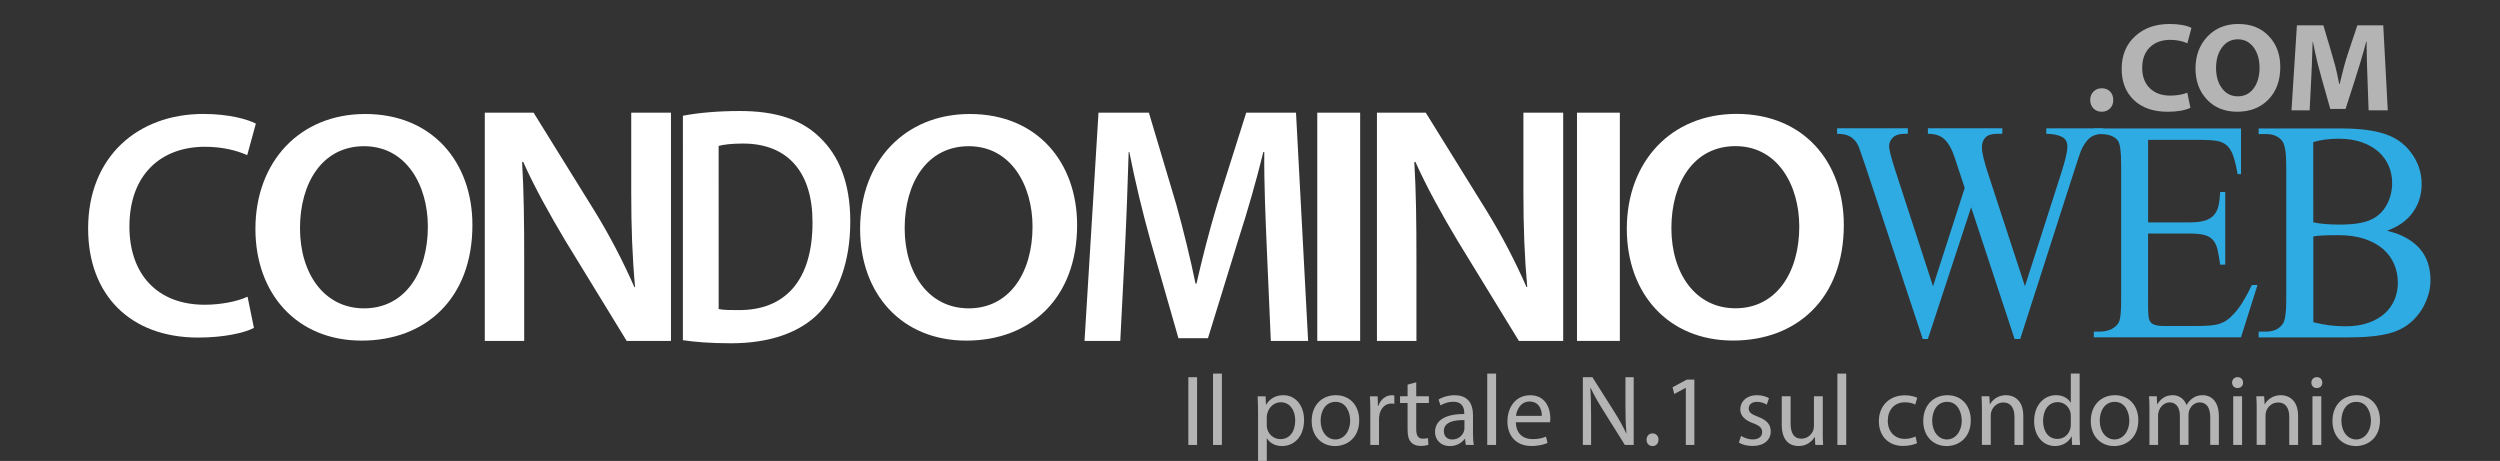 <?xml version="1.0" encoding="UTF-8"?>
<!-- Generator: Adobe Illustrator 15.1.0, SVG Export Plug-In . SVG Version: 6.00 Build 0)  -->
<!DOCTYPE svg PUBLIC "-//W3C//DTD SVG 1.1//EN" "http://www.w3.org/Graphics/SVG/1.1/DTD/svg11.dtd">
<svg version="1.1" id="Livello_1" xmlns="http://www.w3.org/2000/svg" xmlns:xlink="http://www.w3.org/1999/xlink" x="0px" y="0px" width="320px" height="59px" viewBox="0 0 320 59" enable-background="new 0 0 320 59.5" xml:space="preserve">
<rect x="0" y="0" width="320" height="59" fill="#333333" stroke="none"/>
<g>
	<path fill="#B5B4B4" d="M270.499,12.799c0,0.441-0.14,0.802-0.414,1.082c-0.274,0.279-0.633,0.42-1.067,0.42   c-0.429,0-0.783-0.142-1.059-0.423c-0.271-0.283-0.412-0.642-0.412-1.078s0.143-0.795,0.419-1.078   c0.279-0.282,0.636-0.424,1.067-0.424c0.438,0,0.791,0.141,1.063,0.42C270.363,11.998,270.499,12.357,270.499,12.799z"/>
	<path fill="#B5B4B4" d="M279.979,11.865l0.394,1.938c-0.74,0.333-1.72,0.501-2.92,0.501c-1.832,0-3.271-0.5-4.316-1.497   c-1.045-0.998-1.563-2.323-1.563-3.976c0-1.743,0.568-3.14,1.713-4.188c1.139-1.05,2.607-1.573,4.402-1.573   c1.207,0,2.146,0.166,2.817,0.498l-0.521,1.969c-0.668-0.29-1.401-0.435-2.189-0.435c-1.095,0-1.962,0.318-2.617,0.953   c-0.648,0.636-0.978,1.512-0.978,2.631c0,1.092,0.323,1.958,0.963,2.594c0.646,0.638,1.524,0.958,2.649,0.958   C278.611,12.233,279.341,12.111,279.979,11.865z"/>
	<path fill="#B5B4B4" d="M291.877,8.586c0,1.727-0.509,3.111-1.52,4.152c-1.012,1.042-2.351,1.563-3.996,1.563   c-1.604,0-2.896-0.521-3.866-1.554c-0.979-1.036-1.472-2.362-1.472-3.984c0-1.656,0.519-3.02,1.533-4.089   c1.021-1.072,2.338-1.606,3.948-1.606c1.622,0,2.923,0.517,3.901,1.548C291.391,5.649,291.877,6.972,291.877,8.586z M283.654,8.698   c0,1.065,0.256,1.938,0.77,2.615c0.51,0.679,1.178,1.018,2.006,1.018c0.848,0,1.527-0.337,2.031-1.009   c0.505-0.673,0.76-1.56,0.76-2.657c0-1.054-0.255-1.924-0.763-2.607c-0.515-0.684-1.183-1.025-2.015-1.025   c-0.84,0-1.514,0.345-2.021,1.029C283.91,6.751,283.654,7.628,283.654,8.698z"/>
	<path fill="#B5B4B4" d="M303.182,14.123c-0.173-4.317-0.258-7.241-0.258-8.781h-0.054c-0.265,1.157-1.146,4.025-2.641,8.604h-1.953   c-0.898-3.157-1.438-5.096-1.614-5.812c-0.178-0.716-0.382-1.647-0.612-2.793h-0.032c-0.067,2.174-0.125,3.741-0.178,4.699   l-0.207,4.082h-2.322l0.693-10.88h3.387c0.831,2.777,1.331,4.495,1.509,5.153c0.171,0.659,0.341,1.443,0.513,2.354h0.063   c0.399-1.686,0.737-2.946,1.021-3.785l1.244-3.721h3.316l0.578,10.88H303.182z"/>
</g>
<g>
	<g>
		<g>
			<path fill="#FFFFFF" d="M32.503,41.973c-1.187,0.619-3.81,1.236-7.127,1.236c-8.769,0-14.096-5.52-14.096-13.962     c0-9.143,6.311-14.662,14.75-14.662c3.318,0,5.694,0.701,6.72,1.235l-1.105,4.036c-1.312-0.577-3.114-1.069-5.411-1.069     c-5.611,0-9.669,3.541-9.669,10.211c0,6.094,3.565,10.008,9.629,10.008c2.049,0,4.18-0.41,5.492-1.029L32.503,41.973z"/>
		</g>
		<g>
			<path fill="#FFFFFF" d="M60.469,28.8c0,9.421-6.011,14.798-14.173,14.798c-8.337,0-13.602-6.043-13.602-14.293     c0-8.628,5.705-14.713,14.041-14.713C55.381,14.586,60.469,20.798,60.469,28.8z M38.399,29.216c0,5.71,3.026,10.253,8.205,10.253     c5.222,0,8.162-4.586,8.162-10.462c0-5.293-2.764-10.293-8.162-10.293C41.251,18.712,38.399,23.423,38.399,29.216z"/>
		</g>
		<g>
			<path fill="#FFFFFF" d="M62.053,43.639V14.425H68.3l7.767,12.522c2.007,3.252,3.747,6.635,5.13,9.799h0.091     c-0.358-3.902-0.49-7.674-0.49-12.135V14.425h5.086v29.214h-5.667l-7.855-12.832c-1.917-3.207-3.928-6.803-5.399-10.099     l-0.134,0.045c0.225,3.769,0.268,7.627,0.268,12.438v10.447H62.053L62.053,43.639z"/>
		</g>
		<g>
			<path fill="#FFFFFF" d="M87.412,14.815c2.01-0.39,4.576-0.606,7.289-0.606c4.689,0,7.926,1.126,10.231,3.379     c2.417,2.297,3.904,5.766,3.904,10.748c0,5.201-1.522,9.104-3.904,11.616c-2.492,2.644-6.472,3.987-11.344,3.987     c-2.676,0-4.688-0.172-6.177-0.395L87.412,14.815L87.412,14.815z M91.988,39.561c0.631,0.131,1.599,0.131,2.529,0.131     c5.95,0.047,9.483-3.77,9.483-11.178c0.039-6.457-3.163-10.14-8.889-10.14c-1.451,0-2.493,0.128-3.125,0.303L91.988,39.561     L91.988,39.561z"/>
		</g>
		<g>
			<path fill="#FFFFFF" d="M162.148,31.717c-0.16-3.771-0.359-8.322-0.319-12.266h-0.121c-0.872,3.554-1.991,7.498-3.187,11.182     l-3.901,12.656h-3.78l-3.58-12.482c-1.037-3.728-1.994-7.715-2.709-11.354h-0.081c-0.118,3.813-0.278,8.451-0.476,12.438     l-0.6,11.748h-4.575l1.789-29.215h6.45l3.504,11.746c0.953,3.423,1.793,6.891,2.469,10.141h0.119     c0.713-3.162,1.633-6.758,2.665-10.186l3.702-11.702h6.372l1.551,29.214h-4.774L162.148,31.717z"/>
		</g>
		<g>
			<path fill="#FFFFFF" d="M174.1,14.423v29.212h-5.488V14.423H174.1z"/>
		</g>
		<g>
			<path fill="#FFFFFF" d="M176.249,43.639V14.425h6.249l7.766,12.522c2.008,3.252,3.75,6.635,5.131,9.799h0.092     c-0.354-3.902-0.491-7.674-0.491-12.135V14.425h5.092v29.214h-5.669l-7.854-12.832c-1.922-3.207-3.928-6.803-5.399-10.099     l-0.134,0.045c0.228,3.769,0.271,7.627,0.271,12.438v10.447H176.249L176.249,43.639z"/>
		</g>
		<g>
			<path fill="#FFFFFF" d="M207.341,14.423v29.212h-5.487V14.423H207.341z"/>
		</g>
		<g>
			<path fill="#FFFFFF" d="M137.87,28.8c0,9.421-6.016,14.798-14.176,14.798c-8.334,0-13.6-6.043-13.6-14.293     c0-8.628,5.705-14.713,14.041-14.713C132.778,14.586,137.87,20.798,137.87,28.8z M115.798,29.216     c0,5.71,3.027,10.253,8.203,10.253c5.222,0,8.163-4.586,8.163-10.462c0-5.293-2.764-10.293-8.163-10.293     C118.65,18.712,115.798,23.423,115.798,29.216z"/>
		</g>
		<g>
			<path fill="#FFFFFF" d="M236.008,28.792c0,9.419-6.014,14.798-14.174,14.798c-8.336,0-13.602-6.045-13.602-14.299     c0-8.626,5.703-14.713,14.039-14.713C230.918,14.578,236.008,20.789,236.008,28.792z M213.938,29.208     c0,5.711,3.026,10.252,8.203,10.252c5.226,0,8.166-4.584,8.166-10.46c0-5.293-2.768-10.295-8.166-10.295     C216.789,18.704,213.938,23.416,213.938,29.208z"/>
		</g>
	</g>
	<g>
		<g>
			<path fill="#2EABE2" d="M269.23,16.429v0.704c-0.625,0-1.145,0.125-1.537,0.376c-0.402,0.25-0.782,0.712-1.146,1.387     c-0.117,0.221-0.271,0.6-0.447,1.141c-0.182,0.542-0.412,1.242-0.688,2.104l-6.826,21.251h-0.717l-5.563-16.856l-5.539,16.856     h-0.656l-7.26-21.917c-0.274-0.815-0.5-1.461-0.668-1.939c-0.164-0.478-0.287-0.795-0.356-0.953     c-0.248-0.485-0.576-0.85-0.992-1.093c-0.416-0.244-0.978-0.364-1.688-0.364v-0.706h9.053v0.706h-0.416     c-0.657,0-1.151,0.155-1.479,0.469c-0.336,0.313-0.502,0.691-0.502,1.128c0,0.423,0.27,1.466,0.807,3.128l4.818,14.791     l4.055-12.582l-1.312-3.974c-0.306-0.94-0.708-1.669-1.209-2.187c-0.502-0.518-1.229-0.775-2.19-0.775V16.42h9.526v0.706h-0.655     c-0.695,0-1.195,0.155-1.506,0.469c-0.306,0.313-0.453,0.737-0.453,1.271c0,0.645,0.271,1.794,0.823,3.455l4.688,14.32     l4.646-14.504c0.521-1.614,0.784-2.736,0.784-3.363s-0.258-1.059-0.773-1.294c-0.518-0.233-1.156-0.35-1.928-0.35v-0.705h7.313     v0.003L269.23,16.429L269.23,16.429z"/>
		</g>
		<g>
			<path fill="#2EABE2" d="M274.956,17.901v10.562h5.364c0.785,0,1.418-0.074,1.91-0.227c0.481-0.15,0.873-0.385,1.149-0.701     c0.283-0.319,0.479-0.719,0.593-1.205c0.104-0.484,0.178-1.066,0.209-1.753h0.65v9.3h-0.65c-0.104-0.746-0.216-1.374-0.324-1.885     c-0.121-0.51-0.303-0.918-0.561-1.227c-0.257-0.313-0.613-0.537-1.081-0.67c-0.465-0.137-1.096-0.201-1.896-0.201h-5.366v8.818     c0,1.19,0.045,1.92,0.132,2.17c0.045,0.13,0.104,0.242,0.188,0.349c0.082,0.104,0.188,0.188,0.326,0.265     c0.137,0.073,0.313,0.126,0.539,0.168c0.217,0.039,0.494,0.063,0.85,0.063h4.142c0.697,0,1.285-0.021,1.769-0.063     c0.478-0.039,0.896-0.119,1.244-0.235c0.351-0.121,0.66-0.279,0.938-0.478c0.271-0.195,0.563-0.466,0.869-0.802     c0.729-0.762,1.487-1.985,2.29-3.672h0.723l-2.115,6.701h-18.84v-0.736h0.854c0.229,0,0.476-0.026,0.729-0.084     c0.255-0.06,0.491-0.144,0.709-0.25c0.22-0.113,0.414-0.254,0.595-0.43c0.17-0.175,0.306-0.382,0.39-0.619     c0.146-0.416,0.221-1.281,0.221-2.604v-17.36c0-0.841-0.034-1.529-0.106-2.063c-0.073-0.53-0.188-0.894-0.353-1.084     c-0.438-0.523-1.164-0.787-2.182-0.787h-0.853v-0.715h18.84v5.84h-0.438c-0.173-0.969-0.354-1.745-0.556-2.324     c-0.195-0.579-0.467-1.025-0.811-1.335c-0.339-0.31-0.779-0.509-1.316-0.595c-0.535-0.086-1.223-0.131-2.053-0.131H274.956     L274.956,17.901z"/>
		</g>
		<g>
			<path fill="#2EABE2" d="M305.543,29.536c1.004,0.237,1.858,0.563,2.563,0.979c0.701,0.407,1.276,0.889,1.721,1.43     c0.445,0.541,0.769,1.146,0.972,1.813c0.202,0.67,0.305,1.367,0.305,2.1c0,0.67-0.102,1.328-0.305,1.979     c-0.205,0.647-0.492,1.271-0.856,1.851c-0.375,0.58-0.821,1.104-1.355,1.563c-0.528,0.46-1.128,0.824-1.799,1.099     c-1.354,0.562-3.4,0.834-6.149,0.834h-11.529v-0.738h0.918c1.027,0,1.766-0.354,2.199-1.051c0.274-0.439,0.412-1.418,0.412-2.935     V21.165c0-1.621-0.174-2.663-0.521-3.124c-0.447-0.587-1.147-0.882-2.092-0.882h-0.918v-0.716h10.57     c1.192,0,2.25,0.061,3.172,0.18c0.928,0.119,1.738,0.298,2.445,0.536c0.704,0.24,1.317,0.546,1.841,0.918     c0.522,0.375,0.988,0.822,1.396,1.347c0.965,1.241,1.438,2.625,1.438,4.148c0,1.351-0.374,2.553-1.122,3.603     C308.099,28.225,306.997,29.012,305.543,29.536z M296.1,28.461c0.892,0.191,2.021,0.285,3.403,0.285     c1.731,0,3.055-0.205,3.968-0.619c0.89-0.412,1.563-1.049,2.029-1.906c0.466-0.859,0.696-1.798,0.696-2.816     c0-0.76-0.148-1.484-0.438-2.167c-0.291-0.685-0.725-1.285-1.296-1.801c-0.575-0.516-1.293-0.926-2.147-1.228     c-0.858-0.301-1.851-0.453-2.968-0.453c-1.209,0-2.29,0.145-3.251,0.429L296.1,28.461L296.1,28.461z M296.1,41.244     c1.369,0.35,2.743,0.523,4.121,0.523c1.104,0,2.075-0.147,2.914-0.438c0.835-0.296,1.529-0.692,2.092-1.192     c0.563-0.504,0.979-1.091,1.268-1.768c0.285-0.676,0.428-1.402,0.428-2.184c0-0.848-0.156-1.633-0.473-2.373     c-0.313-0.737-0.783-1.383-1.416-1.934c-0.632-0.549-1.426-0.979-2.377-1.301c-0.953-0.314-2.074-0.479-3.366-0.479     c-0.742,0-1.376,0.016-1.91,0.037c-0.524,0.022-0.954,0.067-1.274,0.127v10.979L296.1,41.244L296.1,41.244z"/>
		</g>
	</g>
</g>
<g>
	<path fill="#B5B4B4" d="M153.226,48.283v8.67h-1.119v-8.67H153.226z"/>
	<path fill="#B5B4B4" d="M155.269,47.82h1.132v9.133h-1.132V47.82z"/>
	<path fill="#B5B4B4" d="M161.029,52.76c0-0.798-0.026-1.439-0.053-2.031h1.017l0.052,1.066h0.025   c0.464-0.759,1.195-1.209,2.213-1.209c1.505,0,2.637,1.273,2.637,3.164c0,2.238-1.363,3.346-2.83,3.346   c-0.822,0-1.543-0.361-1.916-0.979h-0.025V59.5h-1.119V52.76L161.029,52.76z M162.146,54.419c0,0.167,0.024,0.321,0.053,0.463   c0.205,0.785,0.888,1.325,1.697,1.325c1.194,0,1.892-0.979,1.892-2.404c0-1.248-0.656-2.316-1.853-2.316   c-0.771,0-1.492,0.556-1.711,1.402c-0.039,0.143-0.078,0.309-0.078,0.463V54.419z"/>
	<path fill="#B5B4B4" d="M173.979,53.789c0,2.302-1.595,3.307-3.101,3.307c-1.685,0-2.983-1.236-2.983-3.203   c0-2.084,1.363-3.307,3.088-3.307C172.77,50.586,173.979,51.885,173.979,53.789z M169.039,53.854c0,1.363,0.784,2.396,1.891,2.396   c1.082,0,1.891-1.019,1.891-2.419c0-1.057-0.524-2.395-1.862-2.395S169.039,52.67,169.039,53.854z"/>
	<path fill="#B5B4B4" d="M175.402,52.67c0-0.732-0.014-1.363-0.053-1.941h0.988l0.039,1.224h0.053   c0.281-0.839,0.965-1.363,1.725-1.363c0.129,0,0.219,0.015,0.322,0.038v1.066c-0.117-0.024-0.231-0.039-0.39-0.039   c-0.797,0-1.36,0.604-1.521,1.453c-0.022,0.154-0.051,0.334-0.051,0.527v3.318H175.4V52.67H175.402z"/>
	<path fill="#B5B4B4" d="M181.277,48.939v1.787h1.621v0.859h-1.621v3.355c0,0.771,0.22,1.209,0.85,1.209   c0.296,0,0.516-0.039,0.656-0.075l0.052,0.853c-0.219,0.09-0.565,0.151-1.004,0.151c-0.526,0-0.952-0.168-1.222-0.479   c-0.321-0.334-0.438-0.888-0.438-1.619v-3.396h-0.965v-0.86h0.965v-1.492L181.277,48.939z"/>
	<path fill="#B5B4B4" d="M187.617,56.953l-0.092-0.784h-0.037c-0.348,0.487-1.018,0.927-1.904,0.927   c-1.26,0-1.902-0.889-1.902-1.789c0-1.504,1.338-2.328,3.742-2.313v-0.131c0-0.516-0.142-1.438-1.415-1.438   c-0.579,0-1.184,0.183-1.62,0.466l-0.258-0.746c0.516-0.334,1.262-0.556,2.045-0.556c1.904,0,2.367,1.302,2.367,2.55v2.325   c0,0.54,0.025,1.065,0.104,1.492L187.617,56.953L187.617,56.953z M187.449,53.775c-1.234-0.025-2.637,0.193-2.637,1.402   c0,0.73,0.486,1.078,1.064,1.078c0.813,0,1.325-0.515,1.506-1.042c0.038-0.114,0.063-0.241,0.063-0.358L187.449,53.775   L187.449,53.775z"/>
	<path fill="#B5B4B4" d="M190.367,47.82h1.132v9.133h-1.132V47.82z"/>
	<path fill="#B5B4B4" d="M194.031,54.046c0.025,1.531,1.003,2.161,2.136,2.161c0.81,0,1.299-0.143,1.724-0.32l0.192,0.811   c-0.397,0.182-1.08,0.388-2.071,0.388c-1.916,0-3.061-1.263-3.061-3.142c0-1.877,1.105-3.354,2.92-3.354   c2.031,0,2.572,1.788,2.572,2.935c0,0.229-0.025,0.412-0.039,0.525L194.031,54.046L194.031,54.046z M197.35,53.234   c0.016-0.719-0.295-1.838-1.566-1.838c-1.146,0-1.646,1.055-1.736,1.838H197.35z"/>
	<path fill="#B5B4B4" d="M202.605,56.953v-8.67h1.222l2.778,4.387c0.644,1.016,1.146,1.93,1.557,2.816l0.025-0.014   c-0.104-1.156-0.129-2.211-0.129-3.563v-3.63h1.055v8.672h-1.131l-2.754-4.398c-0.604-0.966-1.186-1.955-1.621-2.895l-0.037,0.013   c0.063,1.095,0.09,2.136,0.09,3.576v3.704L202.605,56.953L202.605,56.953z"/>
	<path fill="#B5B4B4" d="M210.757,56.284c0-0.476,0.321-0.812,0.771-0.812c0.451,0,0.762,0.336,0.762,0.812   c0,0.463-0.296,0.812-0.771,0.812C211.064,57.096,210.757,56.747,210.757,56.284z"/>
	<path fill="#B5B4B4" d="M215.785,49.646h-0.026l-1.452,0.785l-0.22-0.863l1.826-0.979h0.965v8.361h-1.093V49.646z"/>
	<path fill="#B5B4B4" d="M222.854,55.796c0.336,0.218,0.93,0.45,1.492,0.45c0.823,0,1.211-0.412,1.211-0.928   c0-0.539-0.322-0.836-1.158-1.146c-1.119-0.396-1.646-1.02-1.646-1.763c0-1.005,0.812-1.826,2.147-1.826   c0.629,0,1.185,0.183,1.529,0.388l-0.283,0.821c-0.244-0.151-0.692-0.358-1.271-0.358c-0.668,0-1.041,0.387-1.041,0.851   c0,0.514,0.373,0.745,1.184,1.055c1.082,0.411,1.635,0.951,1.635,1.878c0,1.094-0.85,1.865-2.327,1.865   c-0.683,0-1.313-0.168-1.749-0.426L222.854,55.796z"/>
	<path fill="#B5B4B4" d="M233.311,55.255c0,0.644,0.015,1.209,0.051,1.698h-1.004l-0.063-1.018h-0.025   c-0.297,0.502-0.951,1.158-2.059,1.158c-0.979,0-2.148-0.539-2.148-2.73v-3.641h1.133v3.448c0,1.185,0.359,1.979,1.392,1.979   c0.761,0,1.286-0.526,1.492-1.027c0.063-0.168,0.104-0.373,0.104-0.579v-3.819h1.133v4.526h-0.004v0.004H233.311z"/>
	<path fill="#B5B4B4" d="M235.186,47.82h1.131v9.133h-1.131V47.82z"/>
	<path fill="#B5B4B4" d="M245.381,56.723c-0.296,0.153-0.951,0.359-1.788,0.359c-1.878,0-3.1-1.273-3.1-3.178   c0-1.916,1.312-3.307,3.344-3.307c0.669,0,1.261,0.168,1.569,0.319l-0.258,0.875c-0.271-0.151-0.694-0.296-1.313-0.296   c-1.428,0-2.199,1.057-2.199,2.354c0,1.439,0.927,2.328,2.161,2.328c0.645,0,1.066-0.168,1.391-0.31L245.381,56.723z"/>
	<path fill="#B5B4B4" d="M252.26,53.789c0,2.302-1.595,3.307-3.101,3.307c-1.685,0-2.983-1.236-2.983-3.203   c0-2.084,1.363-3.307,3.088-3.307C251.051,50.586,252.26,51.885,252.26,53.789z M247.32,53.854c0,1.363,0.783,2.396,1.891,2.396   c1.081,0,1.891-1.019,1.891-2.419c0-1.057-0.524-2.395-1.865-2.395C247.898,51.436,247.32,52.67,247.32,53.854z"/>
	<path fill="#B5B4B4" d="M253.686,52.412c0-0.643-0.015-1.17-0.053-1.686h1.004l0.063,1.027h0.024   c0.311-0.592,1.027-1.171,2.06-1.171c0.86,0,2.198,0.517,2.198,2.647v3.72h-1.131v-3.591c0-1.004-0.373-1.84-1.44-1.84   c-0.746,0-1.325,0.527-1.519,1.158c-0.054,0.141-0.076,0.334-0.076,0.526v3.743h-1.133V52.41h0.002V52.412L253.686,52.412z"/>
	<path fill="#B5B4B4" d="M266.195,47.82v7.525c0,0.553,0.014,1.182,0.052,1.604h-1.017l-0.051-1.08h-0.027   c-0.346,0.692-1.104,1.224-2.121,1.224c-1.506,0-2.662-1.273-2.662-3.164c-0.014-2.07,1.273-3.347,2.791-3.347   c0.951,0,1.595,0.45,1.878,0.952h0.024v-3.721h1.133V47.82L266.195,47.82z M265.063,53.262c0-0.142-0.013-0.334-0.051-0.477   c-0.168-0.721-0.785-1.313-1.634-1.313c-1.171,0-1.864,1.027-1.864,2.403c0,1.263,0.616,2.306,1.838,2.306   c0.76,0,1.455-0.502,1.66-1.354c0.038-0.154,0.051-0.311,0.051-0.489V53.262z"/>
	<path fill="#B5B4B4" d="M273.705,53.789c0,2.302-1.596,3.307-3.102,3.307c-1.687,0-2.982-1.236-2.982-3.203   c0-2.084,1.363-3.307,3.087-3.307C272.496,50.586,273.705,51.885,273.705,53.789z M268.766,53.854c0,1.363,0.784,2.396,1.894,2.396   c1.079,0,1.891-1.019,1.891-2.419c0-1.057-0.524-2.395-1.862-2.395S268.766,52.67,268.766,53.854z"/>
	<path fill="#B5B4B4" d="M275.129,52.412c0-0.643-0.014-1.17-0.052-1.686h0.989l0.053,1.004h0.038   c0.348-0.592,0.927-1.146,1.954-1.146c0.851,0,1.492,0.516,1.764,1.248h0.025c0.19-0.35,0.438-0.618,0.692-0.813   c0.373-0.283,0.784-0.438,1.378-0.438c0.821,0,2.045,0.54,2.045,2.7v3.666h-1.104v-3.522c0-1.196-0.438-1.918-1.353-1.918   c-0.645,0-1.146,0.478-1.336,1.029c-0.055,0.153-0.094,0.358-0.094,0.565v3.846h-1.104v-3.729c0-0.99-0.438-1.712-1.299-1.712   c-0.707,0-1.225,0.565-1.401,1.134c-0.063,0.168-0.091,0.358-0.091,0.553v3.758h-1.105V52.412L275.129,52.412z"/>
	<path fill="#B5B4B4" d="M287.111,48.979c0.014,0.389-0.271,0.694-0.721,0.694c-0.398,0-0.684-0.31-0.684-0.694   c0-0.396,0.296-0.707,0.707-0.707C286.842,48.271,287.111,48.579,287.111,48.979z M285.852,56.953v-6.227h1.133v6.227H285.852z"/>
	<path fill="#B5B4B4" d="M288.859,52.412c0-0.643-0.014-1.17-0.053-1.686h1.004l0.063,1.027h0.023   c0.312-0.592,1.028-1.171,2.061-1.171c0.859,0,2.199,0.517,2.199,2.647v3.72h-1.133v-3.591c0-1.004-0.373-1.84-1.439-1.84   c-0.746,0-1.325,0.527-1.52,1.158c-0.051,0.141-0.076,0.334-0.076,0.526v3.743h-1.133V52.41h0.004V52.412L288.859,52.412z"/>
	<path fill="#B5B4B4" d="M297.255,48.979c0.015,0.389-0.271,0.694-0.72,0.694c-0.398,0-0.682-0.31-0.682-0.694   c0-0.396,0.295-0.707,0.707-0.707C296.984,48.271,297.255,48.579,297.255,48.979z M295.995,56.953v-6.227h1.132v6.227H295.995z"/>
	<path fill="#B5B4B4" d="M304.638,53.789c0,2.302-1.595,3.307-3.101,3.307c-1.688,0-2.983-1.236-2.983-3.203   c0-2.084,1.363-3.307,3.087-3.307C303.429,50.586,304.638,51.885,304.638,53.789z M299.698,53.854c0,1.363,0.784,2.396,1.891,2.396   c1.081,0,1.891-1.019,1.891-2.419c0-1.057-0.524-2.395-1.862-2.395S299.698,52.67,299.698,53.854z"/>
</g>
</svg>
